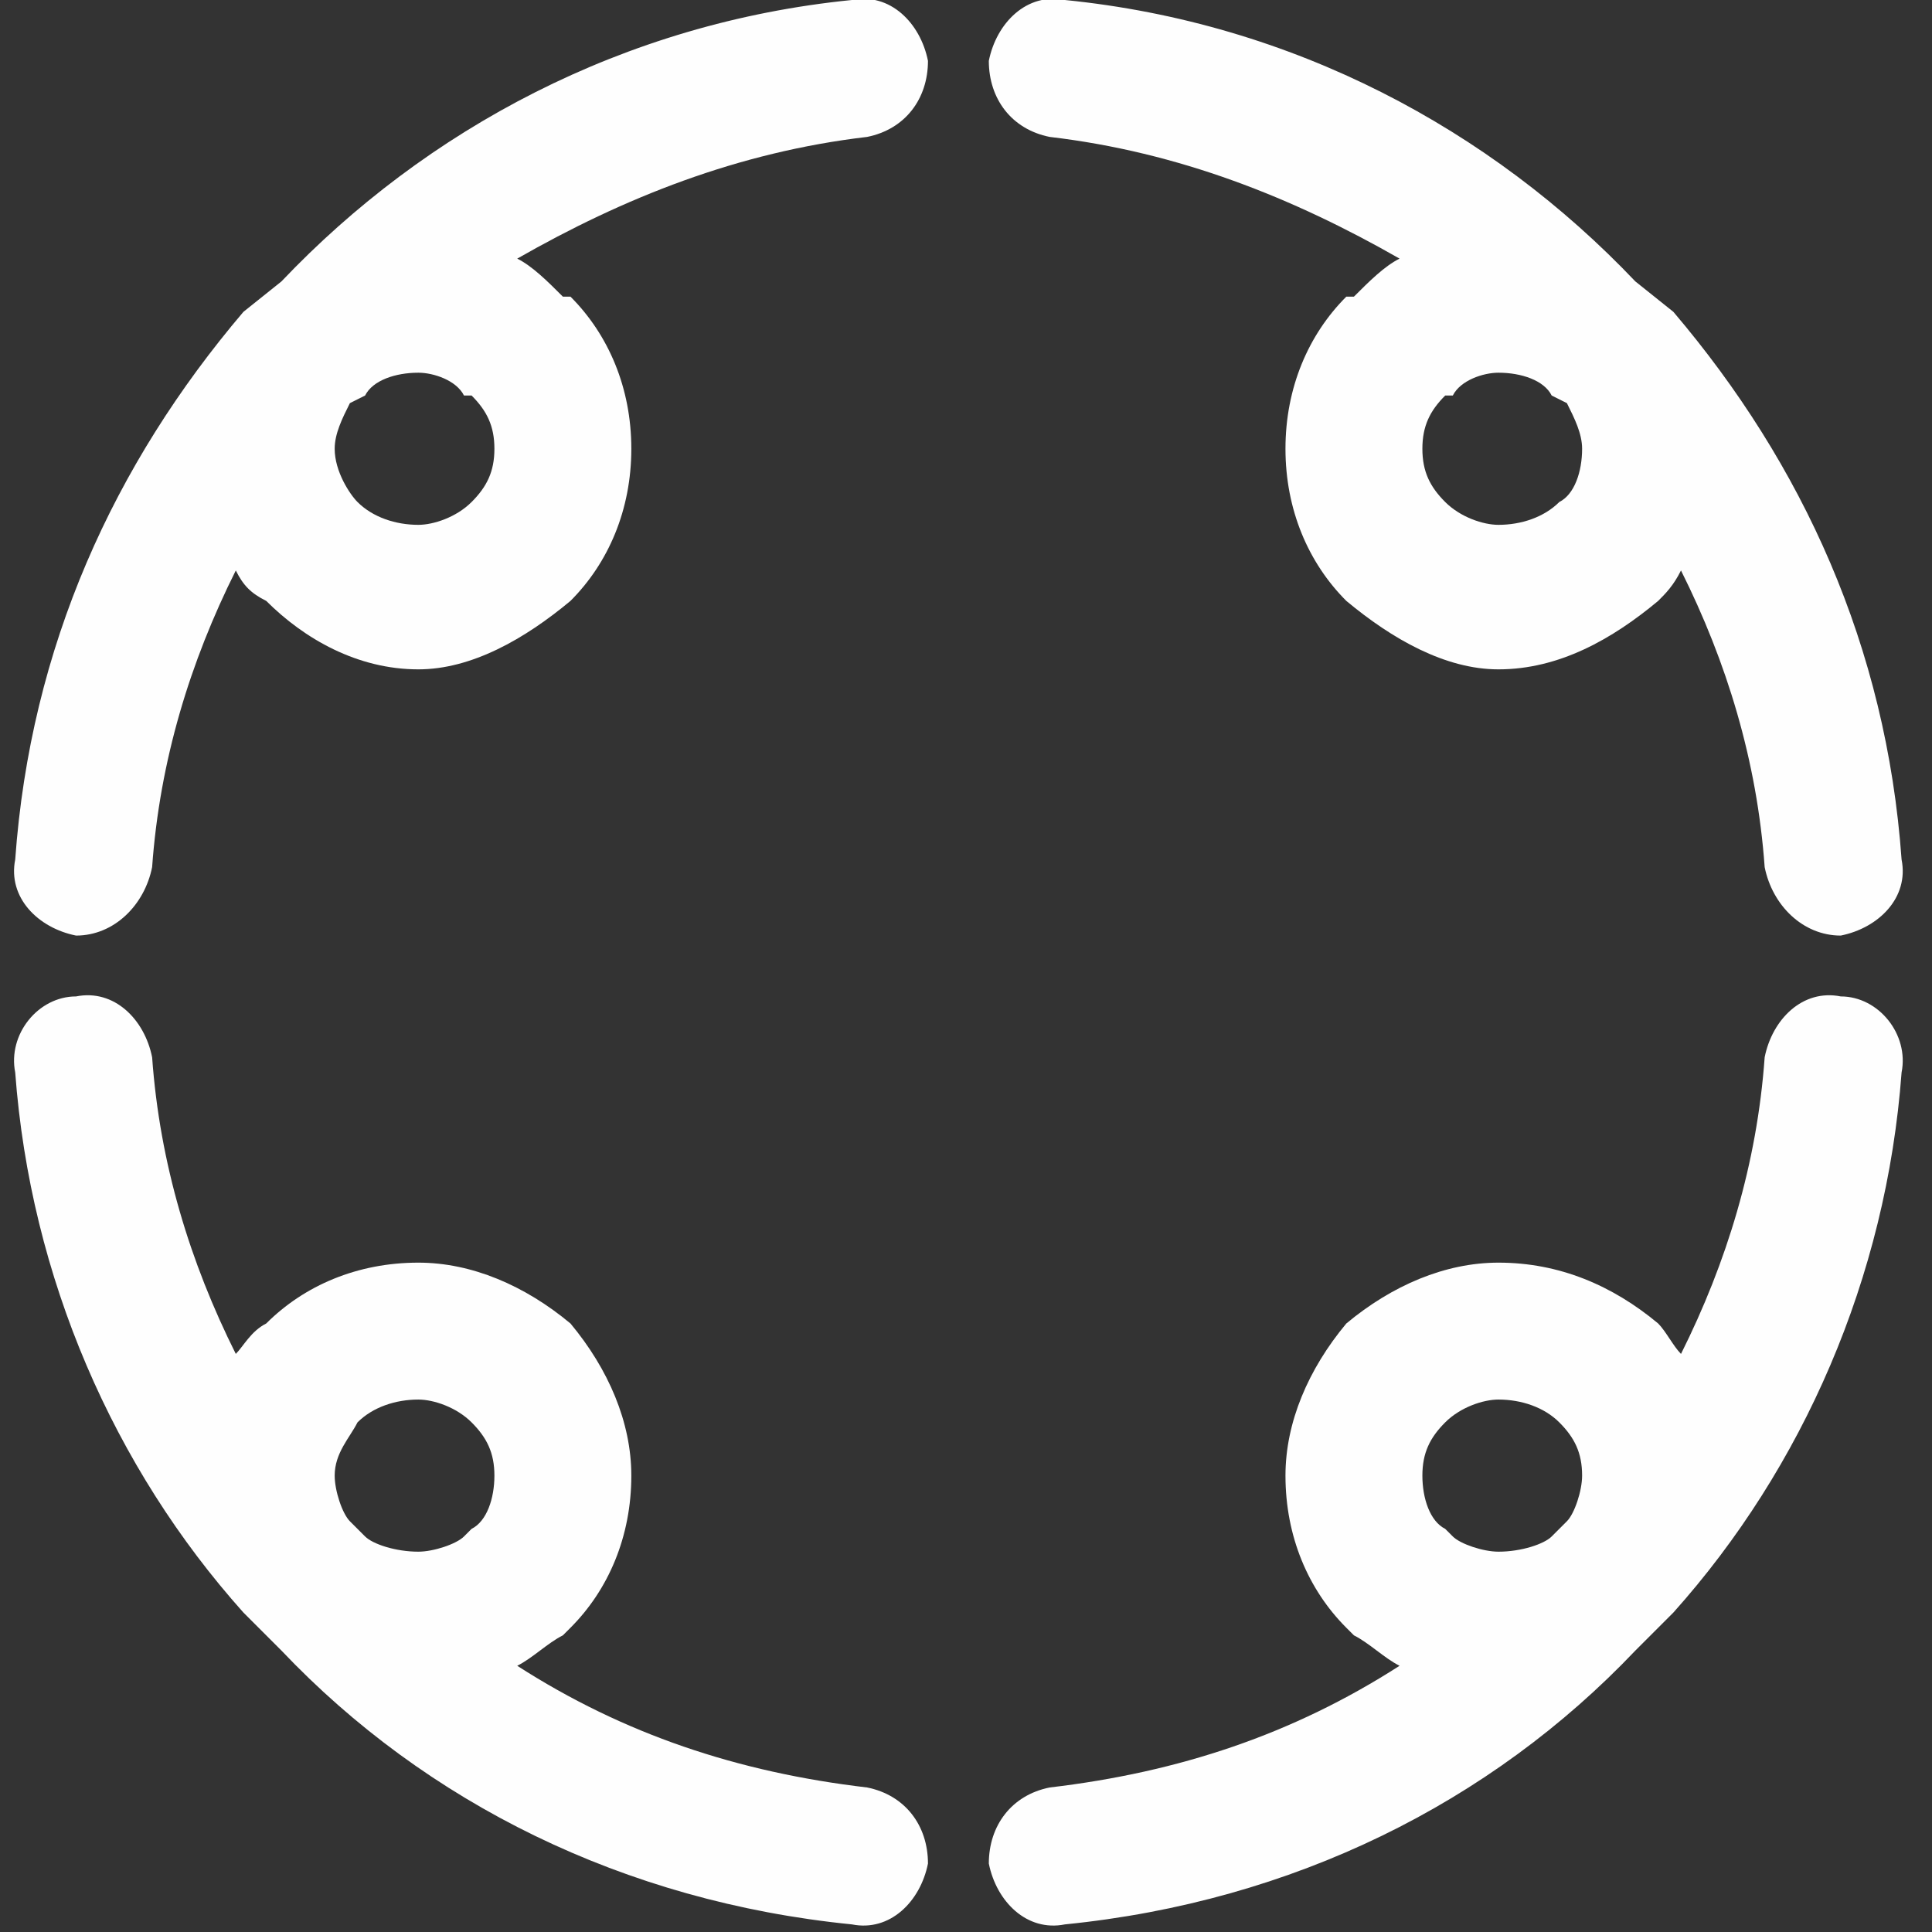 <?xml version="1.0" encoding="UTF-8"?>
<!DOCTYPE svg PUBLIC "-//W3C//DTD SVG 1.1//EN" "http://www.w3.org/Graphics/SVG/1.1/DTD/svg11.dtd">
<!-- Creator: CorelDRAW X8 -->
<svg xmlns="http://www.w3.org/2000/svg" xml:space="preserve" width="2.54mm" height="2.54mm" version="1.1" style="shape-rendering:geometricPrecision; text-rendering:geometricPrecision; image-rendering:optimizeQuality; fill-rule:evenodd; clip-rule:evenodd"
viewBox="0 0 254 254"
 xmlns:xlink="http://www.w3.org/1999/xlink">
 <rect x="0" y="0" width="254" height="254" fill="#333333" stroke="none"/>
 <defs>
  <style type="text/css">
   <![CDATA[
    .fil0 {fill:#FEFEFE;fill-rule:nonzero}
   ]]>
  </style>
 </defs>
 <g id="Capa_x0020_1">
  <path class="fil0" d="M138 235c-5,1 -8,5 -8,10 1,5 5,9 10,8 30,-3 56,-16 75,-36l5 -5c17,-19 28,-44 30,-71 1,-5 -3,-10 -8,-10 -5,-1 -9,3 -10,8 -1,14 -5,27 -11,39 -1,-1 -2,-3 -3,-4 -6,-5 -13,-8 -21,-8 -7,0 -14,3 -20,8l0 0c-5,6 -8,13 -8,20 0,8 3,15 8,20l1 1c2,1 4,3 6,4 -14,9 -29,14 -46,16l0 0zm68 -35l-2 2c-1,1 -4,2 -7,2 -2,0 -5,-1 -6,-2l-1 -1c-2,-1 -3,-4 -3,-7 0,-3 1,-5 3,-7l0 0c2,-2 5,-3 7,-3 3,0 6,1 8,3 2,2 3,4 3,7 0,2 -1,5 -2,6zm-92 35c5,1 8,5 8,10 -1,5 -5,9 -10,8 -30,-3 -56,-16 -75,-36l-5 -5c-17,-19 -28,-44 -30,-71 -1,-5 3,-10 8,-10 5,-1 9,3 10,8 1,14 5,27 11,39 1,-1 2,-3 4,-4 5,-5 12,-8 20,-8 7,0 14,3 20,8l0 0c5,6 8,13 8,20 0,8 -3,15 -8,20l-1 1c-2,1 -4,3 -6,4 14,9 29,14 46,16l0 0zm-68 -35l2 2c1,1 4,2 7,2 2,0 5,-1 6,-2l1 -1c2,-1 3,-4 3,-7 0,-3 -1,-5 -3,-7l0 0c-2,-2 -5,-3 -7,-3 -3,0 -6,1 -8,3 -1,2 -3,4 -3,7 0,2 1,5 2,6zm68 -182c5,-1 8,-5 8,-10 -1,-5 -5,-9 -10,-8 -30,3 -56,17 -75,37l-5 4c-17,20 -28,44 -30,72 -1,5 3,9 8,10 5,0 9,-4 10,-9 1,-14 5,-27 11,-39 1,2 2,3 4,4 5,5 12,9 20,9 7,0 14,-4 20,-9l0 0c5,-5 8,-12 8,-20 0,-8 -3,-15 -8,-20l-1 0c-2,-2 -4,-4 -6,-5 14,-8 29,-14 46,-16l0 0zm-68 35l2 -1c1,-2 4,-3 7,-3 2,0 5,1 6,3l1 0c2,2 3,4 3,7 0,3 -1,5 -3,7l0 0c-2,2 -5,3 -7,3 -3,0 -6,-1 -8,-3 -1,-1 -3,-4 -3,-7 0,-2 1,-4 2,-6zm92 -35c-5,-1 -8,-5 -8,-10 1,-5 5,-9 10,-8 30,3 56,17 75,37l5 4c17,20 28,44 30,72 1,5 -3,9 -8,10 -5,0 -9,-4 -10,-9 -1,-14 -5,-27 -11,-39 -1,2 -2,3 -3,4 -6,5 -13,9 -21,9 -7,0 -14,-4 -20,-9l0 0c-5,-5 -8,-12 -8,-20 0,-8 3,-15 8,-20l1 0c2,-2 4,-4 6,-5 -14,-8 -29,-14 -46,-16l0 0zm68 35l-2 -1c-1,-2 -4,-3 -7,-3 -2,0 -5,1 -6,3l-1 0c-2,2 -3,4 -3,7 0,3 1,5 3,7l0 0c2,2 5,3 7,3 3,0 6,-1 8,-3 2,-1 3,-4 3,-7 0,-2 -1,-4 -2,-6z"/>
 </g>
</svg>
